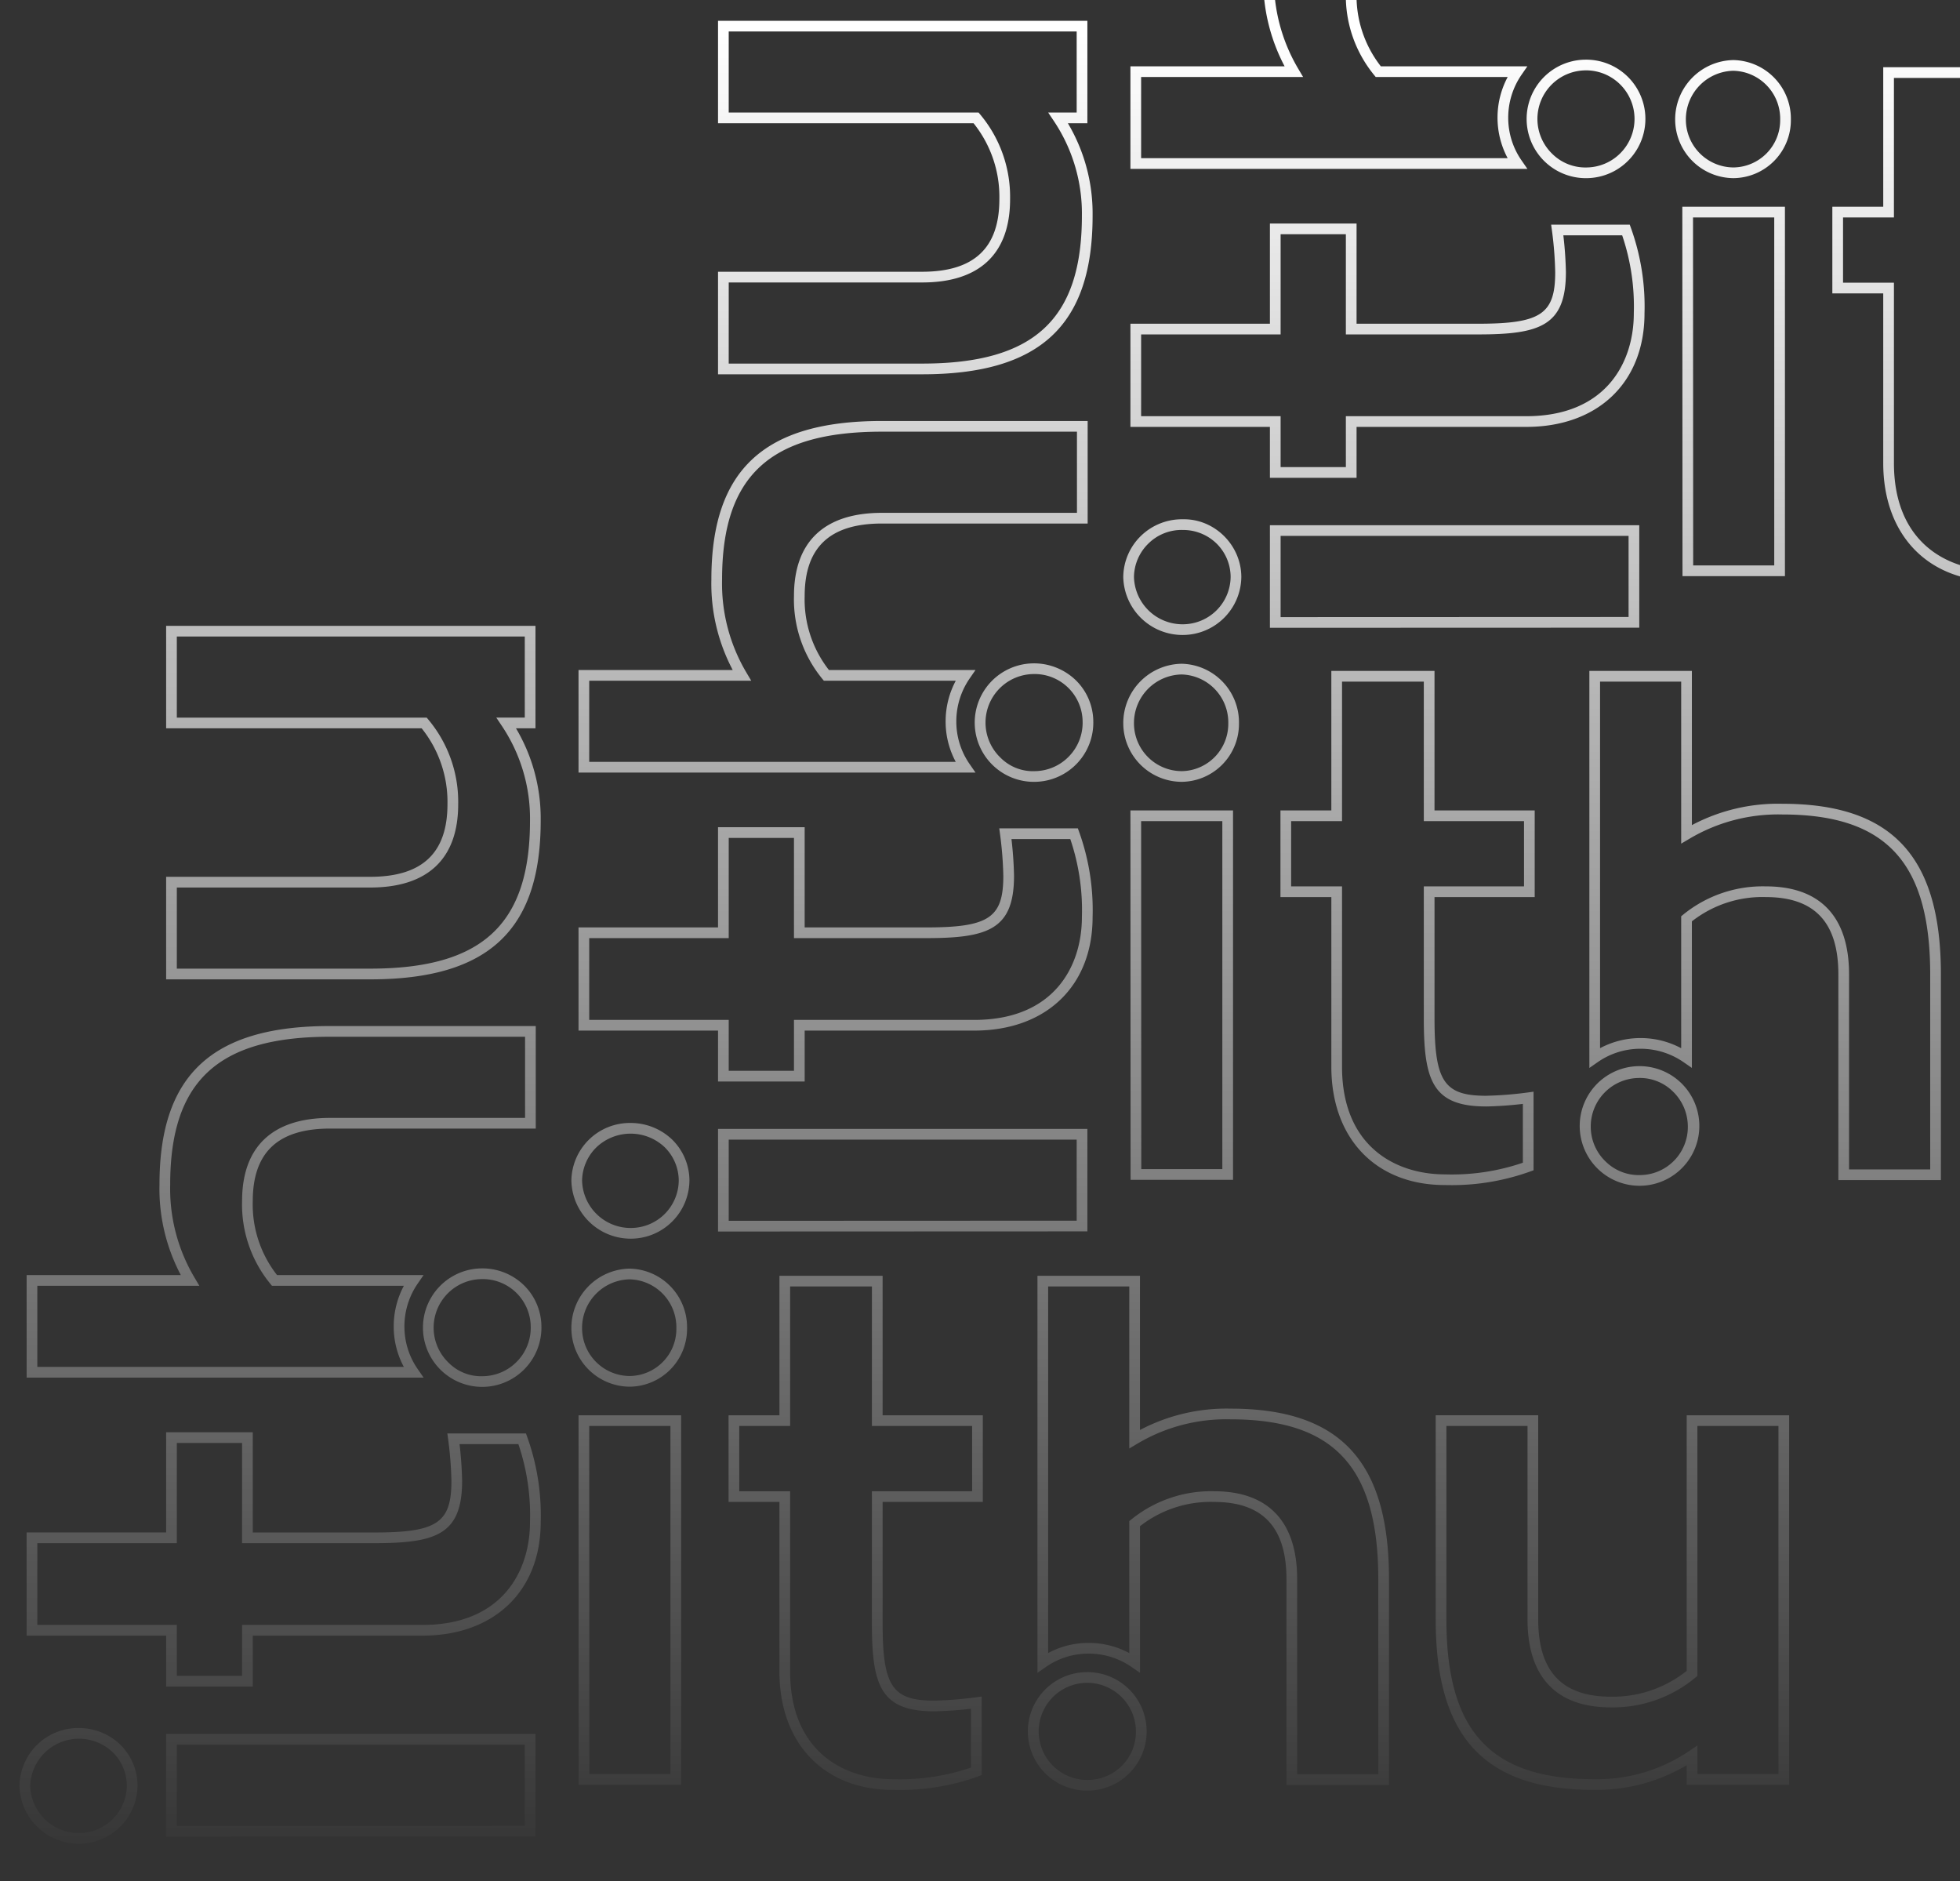 <?xml version="1.0" encoding="UTF-8"?>
<svg xmlns="http://www.w3.org/2000/svg" xmlns:xlink="http://www.w3.org/1999/xlink" width="820" height="787" viewBox="0 0 820 787">
  <rect x="0" y="0" width="820" height="787" fill="#333333" stroke="none"/>
  <defs>
    <linearGradient id="linear-gradient" x1="0.5" y1="0.095" x2="0.5" y2="0.884" gradientUnits="objectBoundingBox">
      <stop offset="0" stop-color="#fff"></stop>
      <stop offset="1" stop-color="#fff" stop-opacity="0"></stop>
    </linearGradient>
    <clipPath id="clip-path">
      <rect id="Rectangle_592" data-name="Rectangle 592" width="820" height="787" transform="translate(1284 1530)" fill="#333"></rect>
    </clipPath>
    <clipPath id="clip-path-2">
      <rect id="Rectangle_591" data-name="Rectangle 591" width="1094.97" height="971.599" fill="url(#linear-gradient)"></rect>
    </clipPath>
  </defs>
  <g id="Mask_Group_61" data-name="Mask Group 61" transform="translate(-1284 -1530)" clip-path="url(#clip-path)">
    <g id="Group_1983" data-name="Group 1983" transform="translate(1062.001 1453.572)">
      <g id="Group_1982" data-name="Group 1982" transform="translate(0)" clip-path="url(#clip-path-2)">
        <path id="Path_313" data-name="Path 313" d="M885.452,101.391c-.143,0-.28.006-.418.006a24.785,24.785,0,0,0,.471,49.566c.167,0,.34,0,.513-.006a24.785,24.785,0,0,0-.567-49.566m14.718,38.863a20.188,20.188,0,0,1-14.241,6.229,19.713,19.713,0,0,1-14.479-5.656,20.312,20.312,0,0,1,13.984-34.961l.328-.006a20.319,20.319,0,0,1,14.408,34.394M695,569.985h42.86V415.46H694.934Zm38.385-150.051V565.51H699.474l-.066-145.576Zm19.909-143.626h36.249V255.016h70.972c30.063,0,49.494-18.662,49.494-47.477a96.881,96.881,0,0,0-5.644-35.641l-.531-1.486H870.949l.346,2.542a152.338,152.338,0,0,1,1.354,17.367c0,17.51-6.032,21.537-32.282,21.537H789.543V169.935H753.293v41.923H694.934v43.158h58.359Zm-53.885-25.767V216.332h58.359V174.409h27.3v41.923h55.3c25.922,0,36.757-3.609,36.757-26.06-.107-5.137-.465-10.3-1.074-15.386h24.616a92.454,92.454,0,0,1,4.868,32.592c0,20.821-11.831,43.063-45.019,43.063H785.068v21.293h-27.3V250.541Zm208.41,45.6H753.293v42.919l154.525-.054Zm-4.475,38.391-145.577.054V300.62H903.344Zm43.981-183.58A24.241,24.241,0,0,0,971.243,126.5a24.523,24.523,0,0,0-24.025-24.938h-.083a24.808,24.808,0,0,0-24.3,24.908,24.551,24.551,0,0,0,24.49,24.484m-.155-44.918a20.065,20.065,0,0,1,19.6,20.457,19.783,19.783,0,0,1-19.58,19.986,20.043,20.043,0,0,1-19.879-20.028,20.32,20.32,0,0,1,19.861-20.416m-268.065,60.65a73.957,73.957,0,0,0-10.339-38.7h8.156V85.128H522.4v42.86H629.308a49.187,49.187,0,0,1,10.8,31.757c0,20.428-10.572,30.367-32.318,30.367H522.4v42.9h85.391c49.321,0,71.318-20.463,71.318-66.318m-152.234,27.9h80.917c24.073,0,36.792-12.051,36.792-34.806a53.631,53.631,0,0,0-12.493-35.462l-.674-.805H526.871V89.6H672.448v33.911h-11.92l2.327,3.478a69.556,69.556,0,0,1,11.777,39.668c0,43.367-19.986,61.873-66.843,61.873H526.871ZM716.632,342.06a1.672,1.672,0,0,0,.245,0,24.535,24.535,0,0,0,24.455-24.478c-.167-13.352-11.4-24.2-24.449-23.918a24.6,24.6,0,0,0-17.445,6.843,24.346,24.346,0,0,0-7.5,17.176v.084a24.789,24.789,0,0,0,24.693,24.294M702.54,303.728a19.694,19.694,0,0,1,14.336-5.59,20,20,0,0,1,14.026,5.608,19.682,19.682,0,0,1,5.954,13.966,20.025,20.025,0,0,1-20,19.873,1.132,1.132,0,0,1-.2,0,20.31,20.31,0,0,1-20.237-19.861,19.907,19.907,0,0,1,6.127-14M858.581,143.559a31.182,31.182,0,0,1-5.59-17.922,31.583,31.583,0,0,1,5.59-17.952L861,104.177H799.7a47.923,47.923,0,0,1-10.154-30.91c0-20.434,10.572-30.367,32.318-30.367h86.077V0H821.861c-49.333,0-71.341,20.457-71.347,66.324a77.217,77.217,0,0,0,8.931,37.854h-64.51v42.9H861.021Zm-5.829-.961H699.408V108.652h67.78l-2-3.377a72.839,72.839,0,0,1-10.2-38.874v-.054c0-43.367,20-61.873,66.873-61.873h81.6V38.426h-81.6c-24.073,0-36.792,12.045-36.792,34.776a52.324,52.324,0,0,0,11.825,34.627l.668.823h55.2a36.079,36.079,0,0,0-.012,33.947M716.322,354.105h-.084a24.8,24.8,0,0,0-24.294,24.9,24.536,24.536,0,0,0,24.484,24.49,24.24,24.24,0,0,0,23.918-24.455,24.526,24.526,0,0,0-24.025-24.938m-.036,44.918A20.029,20.029,0,0,1,696.419,379a20.311,20.311,0,0,1,19.855-20.416,20.061,20.061,0,0,1,19.6,20.457,19.784,19.784,0,0,1-19.586,19.986M925.9,317.438h42.86V162.919H925.83Zm38.385-150.045v145.57H930.37l-.066-145.57ZM864.07,451.7V415.46H822.153V357.1H778.989V415.46H757.7V451.7h21.293v70.978c0,30.069,18.662,49.494,47.477,49.494.972.024,1.939.036,2.911.036a96.79,96.79,0,0,0,32.735-5.68l1.479-.537V533.115l-2.535.346a154.421,154.421,0,0,1-17.367,1.36c-17.516,0-21.537-6.038-21.537-32.288V451.7ZM843.738,539.3c5.125-.107,10.285-.465,15.38-1.08v24.616a91.8,91.8,0,0,1-32.586,4.868c-20.821,0-43.069-11.831-43.069-45.019V447.229H762.171V419.934h21.293V361.575h34.215v58.359H859.6v27.294H817.678v55.3c0,25.922,3.609,36.763,26.059,36.763M736.785,665.7a77.613,77.613,0,0,0-37.854,8.931v-64.5h-42.89V776.218l3.514-2.44a31.1,31.1,0,0,1,17.832-5.59h.084a31.456,31.456,0,0,1,17.952,5.6l3.508,2.416V714.887a47.948,47.948,0,0,1,30.91-10.154c20.44,0,30.373,10.572,30.373,32.318v86.083h42.9V737.051c0-49.333-20.457-71.341-66.324-71.347m61.85,152.956H764.688V737.051c0-24.067-12.045-36.792-34.782-36.792a53,53,0,0,0-34.633,11.831l-.817.668v55.2a35.862,35.862,0,0,0-16.979-4.248h-.1a35.442,35.442,0,0,0-16.866,4.236V614.6h33.941v67.78l3.383-2.01a72.6,72.6,0,0,1,38.868-10.2h.054c43.367,0,61.873,20,61.873,66.873ZM676.922,548.686H522.4v42.925l154.525-.06Zm-4.474,38.391-145.576.06V553.161H672.448ZM485.987,546.2a24.478,24.478,0,0,0-24.938,24.025v.083a24.8,24.8,0,0,0,24.7,24.294c.078,0,.185.006.221,0a24.543,24.543,0,0,0,24.467-24.485,24.059,24.059,0,0,0-7.3-17.039,25.112,25.112,0,0,0-17.146-6.879m-.036,43.928a.893.893,0,0,0-.179,0,20.309,20.309,0,0,1-20.249-19.861,19.856,19.856,0,0,1,6.121-14,20.749,20.749,0,0,1,28.362.012,19.661,19.661,0,0,1,5.954,13.972,20.026,20.026,0,0,1-20.01,19.873m-62.715,16.914a24.785,24.785,0,0,0,.477,49.565c.173,0,.34,0,.513-.006a24.79,24.79,0,0,0,24.282-25.415,24.369,24.369,0,0,0-7.469-17.242,24.9,24.9,0,0,0-17.8-6.9M438.378,645.9a20.2,20.2,0,0,1-14.241,6.228,19.125,19.125,0,0,1-14.479-5.656,20.314,20.314,0,0,1,13.984-34.961l.334-.006a20.09,20.09,0,0,1,20.064,19.915,20.192,20.192,0,0,1-5.662,14.479M591.257,610.13H548.093V668.49H526.806v36.243h21.287v70.978c0,30.063,18.662,49.488,47.478,49.488.984.03,1.963.042,2.947.042a96.884,96.884,0,0,0,32.7-5.68l1.48-.531V786.151l-2.536.334a155.063,155.063,0,0,1-17.367,1.36c-17.51,0-21.537-6.038-21.537-32.288V704.733h41.917V668.49H591.257ZM628.7,672.964v27.294H586.782v55.3c0,25.928,3.615,36.763,26.06,36.763,5.107-.107,10.273-.465,15.38-1.074v24.616a92.177,92.177,0,0,1-32.586,4.862c-20.821,0-43.069-11.831-43.069-45.013V700.259H531.28V672.964h21.287V614.6h34.215v58.359ZM485.426,607.135h-.084a24.8,24.8,0,0,0-24.294,24.9,24.527,24.527,0,0,0,24.484,24.484,24.2,24.2,0,0,0,23.912-24.449,24.514,24.514,0,0,0-24.019-24.938M499.368,646.1a19.721,19.721,0,0,1-13.972,5.954,20.022,20.022,0,0,1-19.873-20.028,20.316,20.316,0,0,1,19.855-20.416,20.054,20.054,0,0,1,19.592,20.463,19.587,19.587,0,0,1-5.6,14.026M464.1,823.009h42.866V668.49H464.044Zm38.391-150.045V818.535H468.572l-.054-145.571Zm592.484-473.8V162.919h-41.923V104.559h-43.164v58.359H988.592v36.243h21.293V270.14c0,30.069,18.662,49.488,47.477,49.488.973.03,1.939.042,2.911.042a96.731,96.731,0,0,0,32.73-5.68l1.485-.537V280.574l-2.541.346a153.44,153.44,0,0,1-17.361,1.354c-17.516,0-21.537-6.038-21.537-32.282v-50.83Zm-20.344,87.587c5.113-.1,10.28-.459,15.386-1.074v24.616a91.9,91.9,0,0,1-32.586,4.862c-20.821,0-43.069-11.825-43.069-45.013V194.688H993.067V167.393h21.293V109.034h34.215v58.359H1090.5v27.294h-41.923v55.3c0,25.916,3.615,36.757,26.054,36.757M676.934,775.931c-.167,0-.328.006-.5.006a24.782,24.782,0,0,0,.62,49.56c.173,0,.34,0,.513-.006a24.784,24.784,0,0,0-.638-49.56m.406,45.091c-.137.006-.274.006-.406.006a20.31,20.31,0,0,1-.405-40.617c.137-.006.268-.006.405-.006a20.409,20.409,0,0,1,20.308,20.225,20.128,20.128,0,0,1-19.9,20.392M654.132,353.938a24.785,24.785,0,0,0,.477,49.566c.167,0,.34,0,.507-.006A24.769,24.769,0,0,0,679.4,378.083a24.344,24.344,0,0,0-7.469-17.236,25.164,25.164,0,0,0-17.8-6.909m15.142,38.857a20.164,20.164,0,0,1-14.241,6.229,19.15,19.15,0,0,1-14.479-5.656,20.312,20.312,0,0,1,13.984-34.961l.328-.006a20.089,20.089,0,0,1,20.07,19.914,20.182,20.182,0,0,1-5.662,14.48m239.2,179.672a25.024,25.024,0,1,0-.525.006c.179,0,.352,0,.525-.006M887.522,548.09a20.3,20.3,0,0,1,19.9-20.7,19.625,19.625,0,0,1,14.474,5.656,20.371,20.371,0,0,1,6.24,14.551,20.118,20.118,0,0,1-19.9,20.4,19.754,19.754,0,0,1-14.48-5.656,20.183,20.183,0,0,1-6.234-14.247M927.662,775.4a49.49,49.49,0,0,1-31.751,10.8c-20.434,0-30.373-10.572-30.373-32.318v-85.4h-42.89v85.4c0,49.315,20.463,71.312,66.318,71.312.3.006.6.006.907.006a73.932,73.932,0,0,0,37.789-10.345v8.15h42.86V668.49h-42.86Zm4.475,2.106V672.964h33.911V818.535H932.136v-11.92l-3.478,2.333A68.534,68.534,0,0,1,889,820.724c-43.367,0-61.873-19.992-61.873-66.837V672.964h33.941v80.923c0,24.067,12.051,36.792,34.806,36.792a53.968,53.968,0,0,0,35.468-12.5Zm35.545-364.833a76.774,76.774,0,0,0-37.854,8.931V357.1h-42.89V523.188l3.514-2.446a31.134,31.134,0,0,1,17.832-5.584h.084a31.555,31.555,0,0,1,17.952,5.59l3.508,2.422V461.857a47.814,47.814,0,0,1,30.91-10.154c20.439,0,30.373,10.572,30.373,32.318V570.1h42.9V484.021c0-49.333-20.458-71.341-66.324-71.347m61.849,152.956H995.585V484.021c0-24.067-12.051-36.792-34.782-36.792a52.613,52.613,0,0,0-34.627,11.831l-.823.668v55.2a36.067,36.067,0,0,0-33.941-.012V361.575h33.941v67.774l3.383-2a72.647,72.647,0,0,1,38.869-10.2h.054c43.367,0,61.873,20,61.873,66.873ZM156.753,802.468l-154.525.06v42.86H156.753Zm-4.475,38.445H6.7V807l145.576-.06ZM448.21,419.8a73.957,73.957,0,0,0-10.339-38.7h8.156v-42.86H291.507V381.1h106.9a49.21,49.21,0,0,1,10.8,31.751c0,20.44-10.572,30.373-32.324,30.373H291.507v42.9h85.385c49.321,0,71.318-20.463,71.318-66.318m-152.229,27.9h80.911c24.073,0,36.8-12.045,36.8-34.806a53.61,53.61,0,0,0-12.5-35.462l-.668-.805H295.981V342.71H441.552v33.911h-11.92l2.327,3.478a69.556,69.556,0,0,1,11.777,39.668c0,43.367-19.986,61.873-66.843,61.873H295.981Zm146.06,228.373H409.156l.346,2.536a153.224,153.224,0,0,1,1.36,17.367c0,17.51-6.038,21.537-32.294,21.537H327.75V675.583H291.507v41.923H233.141v43.158h58.365v21.293H327.75V760.664h70.972c30.063,0,49.488-18.662,49.488-47.471a96.792,96.792,0,0,0-5.638-35.641ZM398.722,756.19H323.276v21.293H295.981V756.19H237.616V721.981h58.365V680.058h27.294v41.923h55.293c25.928,0,36.768-3.615,36.768-26.06-.113-5.125-.471-10.285-1.08-15.38h24.616a92.324,92.324,0,0,1,4.862,32.586c0,20.821-11.825,43.063-45.013,43.063M522.4,528.849h36.249V507.557h70.978c30.063,0,49.482-18.656,49.482-47.472a96.7,96.7,0,0,0-5.638-35.647l-.531-1.486H640.058l.34,2.542a153.339,153.339,0,0,1,1.36,17.367c0,17.51-6.038,21.537-32.288,21.537H558.646V422.476H522.4V464.4H464.038v43.158H522.4Zm-53.885-25.767V468.873h58.359V426.95h27.3v41.923h55.3c25.922,0,36.763-3.609,36.763-26.059-.107-5.119-.465-10.285-1.074-15.386h24.61a92.244,92.244,0,0,1,4.862,32.592c0,20.821-11.819,43.063-45.008,43.063H554.172v21.293h-27.3V503.082ZM627.685,396.1a31.121,31.121,0,0,1-5.59-17.916,31.55,31.55,0,0,1,5.6-17.958l2.422-3.508H568.8a47.892,47.892,0,0,1-10.154-30.91c0-20.434,10.572-30.367,32.318-30.367h86.078v-42.9H590.964c-49.339,0-71.341,20.457-71.347,66.33a77.193,77.193,0,0,0,8.931,37.848h-64.51v42.9H630.125Zm-5.829-.961H468.512V361.193h67.78l-2-3.377a72.839,72.839,0,0,1-10.2-38.874v-.054c0-43.367,20-61.873,66.873-61.873h81.6v33.953h-81.6c-24.073,0-36.792,12.045-36.792,34.776A52.34,52.34,0,0,0,566,360.375l.668.817h55.2a35.988,35.988,0,0,0-4.248,16.985,35.521,35.521,0,0,0,4.236,16.961M396.789,649.208a31.165,31.165,0,0,1-5.59-17.916,31.55,31.55,0,0,1,5.6-17.958l2.416-3.508H337.9a47.891,47.891,0,0,1-10.154-30.91c0-20.434,10.572-30.367,32.318-30.367h86.078v-42.9H360.068c-49.333,0-71.341,20.452-71.347,66.312a77.284,77.284,0,0,0,8.925,37.86h-64.5v42.9H399.229Zm-5.829-.961H237.616V614.3H305.4l-2-3.377a72.786,72.786,0,0,1-10.2-38.874V572c0-43.361,20-61.867,66.873-61.867h81.6v33.947h-81.6c-24.073,0-36.792,12.045-36.792,34.782A52.278,52.278,0,0,0,335.1,613.477l.668.823h55.2a35.99,35.99,0,0,0-4.248,16.985,35.591,35.591,0,0,0,4.236,16.961M291.507,844.719l154.52-.066V801.8H291.507Zm4.474-38.445H441.552v33.9l-145.571.066Zm-40.9-6.962a24.589,24.589,0,0,0-24.932,24.025v.084a24.8,24.8,0,0,0,24.7,24.294c.072,0,.143-.006.233,0a24.536,24.536,0,0,0,24.455-24.485,24.058,24.058,0,0,0-7.3-17.039,24.892,24.892,0,0,0-17.152-6.879m-.018,43.928c-.1.006-.131,0-.191,0a20.309,20.309,0,0,1-20.249-19.861,20.438,20.438,0,0,1,34.484-13.984,19.65,19.65,0,0,1,5.954,13.972,20.02,20.02,0,0,1-20,19.873M193.42,799.473h-.251a24.527,24.527,0,0,0-24.449,24.484,24.207,24.207,0,0,0,24.138,23.912c.262-.006.519.006.782.006a24.481,24.481,0,0,0,24.467-24.031v-.083a24.787,24.787,0,0,0-24.687-24.288M207.511,837.8a20.333,20.333,0,0,1-14.336,5.59,19.738,19.738,0,0,1-19.986-19.581,20.024,20.024,0,0,1,20-19.867,1.155,1.155,0,0,0,.2,0A20.306,20.306,0,0,1,213.632,823.8a19.908,19.908,0,0,1-6.121,14m-50.759,27.426H120.509v21.287H49.532c-30.063,0-49.488,18.662-49.488,47.471a96.8,96.8,0,0,0,5.638,35.653l.531,1.486H39.1l-.352-2.542A153.959,153.959,0,0,1,37.4,951.219c0-17.516,6.038-21.543,32.288-21.543h50.824V971.6h36.243V929.675h58.359V886.517H156.753Zm53.885,25.761V925.2H152.278V967.13H124.984V925.2h-55.3c-25.928,0-36.763,3.615-36.763,26.066.107,5.137.465,10.3,1.074,15.386H9.38A92.337,92.337,0,0,1,4.518,934.06c0-20.821,11.825-43.069,45.014-43.069h75.452V869.705h27.294v21.287Z" transform="translate(-0.002 -0.005)" fill="url(#linear-gradient)"></path>
      </g>
    </g>
  </g>
</svg>
